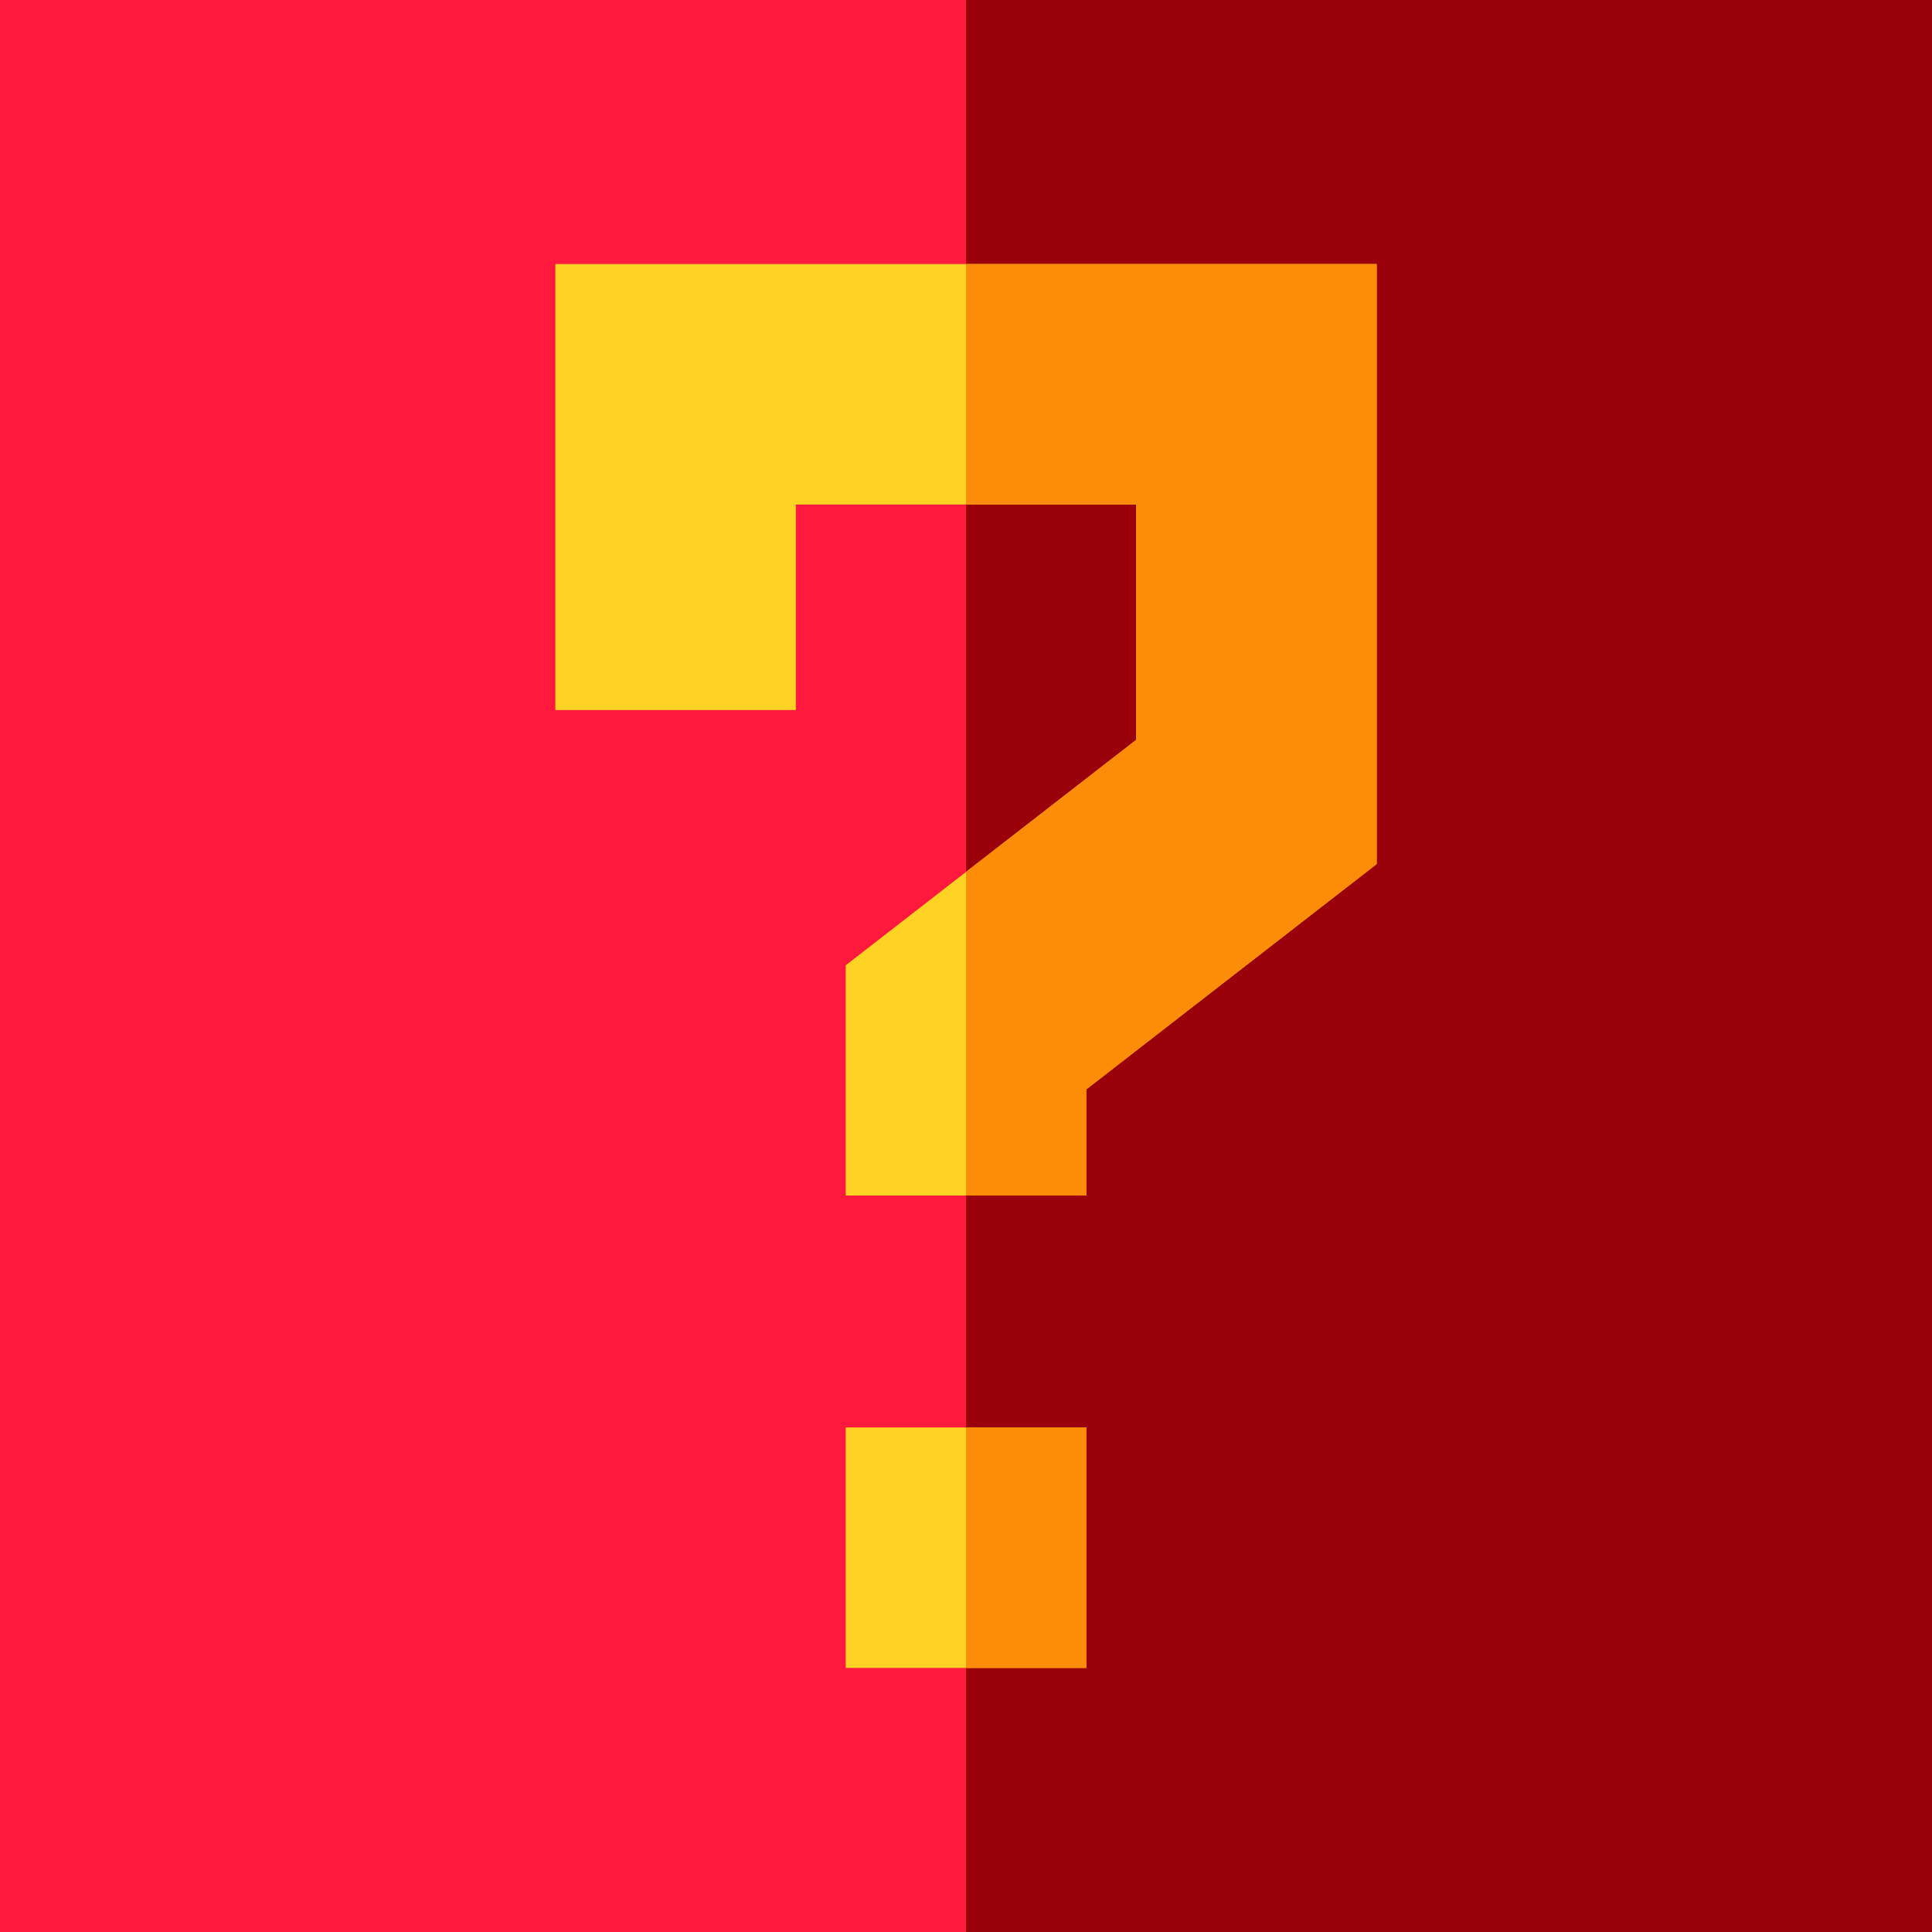 <?xml version="1.0" encoding="UTF-8"?> <svg xmlns="http://www.w3.org/2000/svg" id="Capa_1" height="512" viewBox="0 0 512 512" width="512"><g><g><path d="m0 0h512v512h-512z" fill="#ff193d"></path><path d="m256 0h256v512h-256z" fill="#9a000a"></path><g fill="#fed324"><path d="m224.133 378.288h63.734v63.734h-63.734z"></path><path d="m364.832 228.979-76.965 59.729v28.12h-63.734v-61.027l76.964-59.729v-62.36h-90.195v54.458h-63.734v-118.193h217.664z"></path></g></g><g fill="#fd8c09"><path d="m256 378.288h31.867v63.734h-31.867z"></path><path d="m364.832 69.977h-108.832v63.735h45.097v62.361l-45.097 34.997v85.758h31.867v-28.12l76.965-59.729z"></path></g></g></svg> 